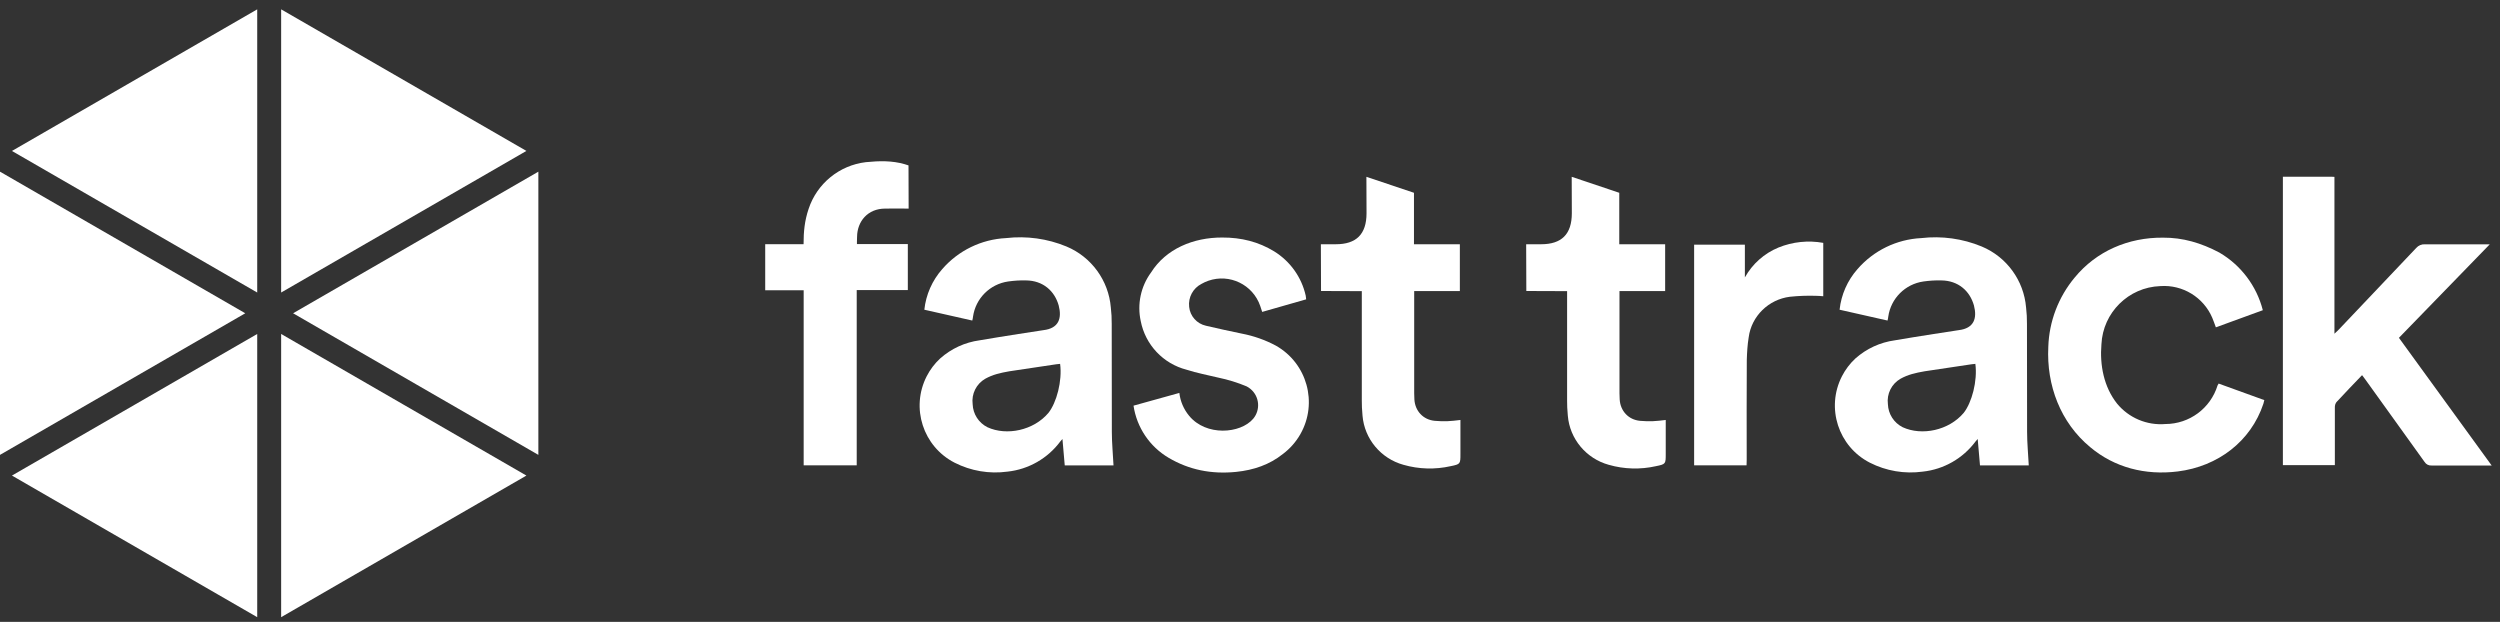 <svg width="201" height="50" viewBox="0 0 201 50" fill="none" xmlns="http://www.w3.org/2000/svg">
<rect x="0" y="0" width="201" height="50" fill="#333333" stroke="none"/>
<g id="FT_Logo_Mono_White">
<g id="Group">
<path id="Vector" d="M42.323 12.134L22.604 0.751V23.519L42.323 12.134Z" fill="white"/>
<path id="Vector_2" d="M20.68 23.52V0.751L0.961 12.137L20.68 23.52Z" fill="white"/>
<path id="Vector_3" d="M9.86 30.879L19.719 25.187L0 13.802V36.572L9.86 30.879Z" fill="white"/>
<path id="Vector_4" d="M10.821 32.544L0.961 38.236L20.68 49.621V26.851L10.821 32.544Z" fill="white"/>
<path id="Vector_5" d="M33.423 30.879L43.284 36.572V13.802L23.564 25.187L33.423 30.879Z" fill="white"/>
<path id="Vector_6" d="M22.604 26.851V49.621L42.323 38.236L32.464 32.544L22.604 26.851Z" fill="white"/>
</g>
<g id="Group_2">
<path id="Path 773" d="M183.544 14.208H187.429C187.504 14.208 187.578 14.215 187.689 14.22V26.831C187.859 26.669 187.959 26.585 188.045 26.491C190.121 24.308 192.195 22.122 194.265 19.935C194.441 19.734 194.7 19.625 194.966 19.642C196.543 19.654 198.12 19.642 199.698 19.642H200.178L192.874 27.161L200.331 37.427H195.501C195.274 37.445 195.055 37.334 194.935 37.139C193.356 34.93 191.771 32.723 190.18 30.521C190.099 30.408 190.013 30.301 189.91 30.162C189.193 30.913 188.596 31.523 187.913 32.264C187.729 32.441 187.722 32.636 187.722 32.774V37.399H183.544V14.207V14.208Z" fill="white"/>
<path id="Path 775" d="M78.172 25.772L74.317 24.901C74.447 23.689 74.951 22.547 75.759 21.633C77.056 20.14 78.908 19.24 80.884 19.143C82.534 18.952 84.205 19.183 85.74 19.817C87.755 20.658 89.132 22.552 89.311 24.727C89.362 25.159 89.386 25.594 89.382 26.03L89.392 34.718C89.392 35.611 89.482 36.503 89.526 37.416H85.605C85.545 36.723 85.485 36.029 85.421 35.295C85.355 35.371 85.301 35.429 85.25 35.491C84.235 36.857 82.695 37.738 81.002 37.919C79.544 38.118 78.061 37.867 76.75 37.2C74.212 35.9 73.207 32.788 74.507 30.249C74.781 29.714 75.146 29.232 75.586 28.823C76.474 28.032 77.578 27.523 78.755 27.362C80.373 27.08 83.787 26.557 83.88 26.546C85.148 26.4 85.381 25.572 85.12 24.564C84.795 23.399 83.865 22.556 82.485 22.545C81.972 22.533 81.545 22.564 81.062 22.63C79.591 22.838 78.437 23.993 78.23 25.462C78.223 25.554 78.204 25.639 78.172 25.77V25.772ZM84.912 29.289C83.658 29.476 82.404 29.671 81.149 29.852C80.4 29.984 79.815 30.12 79.219 30.449C78.496 30.863 78.094 31.671 78.201 32.497C78.229 33.285 78.685 33.995 79.389 34.349C80.936 35.06 83.106 34.607 84.294 33.197C84.948 32.374 85.416 30.626 85.233 29.255C85.233 29.255 85.011 29.283 84.913 29.289H84.912Z" fill="white"/>
<path id="Path 775_2" d="M151.758 25.772L147.903 24.901C148.033 23.689 148.537 22.547 149.345 21.633C150.642 20.14 152.494 19.24 154.47 19.143C156.12 18.952 157.791 19.183 159.326 19.817C161.341 20.658 162.718 22.552 162.897 24.727C162.948 25.159 162.972 25.594 162.968 26.03L162.978 34.718C162.978 35.611 163.068 36.503 163.112 37.416H159.191C159.131 36.723 159.071 36.029 159.007 35.295C158.941 35.371 158.887 35.429 158.836 35.491C157.821 36.857 156.281 37.738 154.588 37.919C153.13 38.118 151.647 37.867 150.336 37.2C147.797 35.9 146.793 32.788 148.093 30.249C148.367 29.714 148.732 29.232 149.172 28.823C150.06 28.032 151.164 27.523 152.341 27.362C153.959 27.08 157.373 26.557 157.466 26.546C158.734 26.4 158.967 25.572 158.706 24.564C158.381 23.399 157.451 22.556 156.071 22.545C155.558 22.533 155.131 22.564 154.648 22.63C153.177 22.838 152.023 23.993 151.816 25.462C151.809 25.554 151.79 25.639 151.758 25.77V25.772ZM158.498 29.289C157.244 29.476 155.99 29.671 154.735 29.852C153.986 29.984 153.401 30.12 152.805 30.449C152.082 30.863 151.68 31.671 151.787 32.497C151.815 33.285 152.271 33.995 152.975 34.349C154.522 35.06 156.691 34.607 157.88 33.197C158.534 32.374 159.002 30.626 158.819 29.255C158.819 29.255 158.597 29.283 158.499 29.289H158.498Z" fill="white"/>
<path id="Path 776" d="M181.932 24.94L178.156 26.318C178.055 26.048 177.97 25.795 177.866 25.551C177.159 23.896 175.48 22.873 173.685 23.003C171.132 23.095 169.076 25.129 168.955 27.681C168.815 29.351 169.146 31.105 170.211 32.45C171.159 33.602 172.612 34.215 174.099 34.092C176.025 34.088 177.725 32.831 178.292 30.989C178.317 30.937 178.346 30.887 178.379 30.839L182.051 32.169C182.032 32.269 182.007 32.369 181.975 32.466C180.968 35.485 178.323 37.501 175.096 37.904C172.478 38.232 169.998 37.59 168.043 35.943C165.666 33.973 164.528 30.982 164.684 27.885C164.749 25.843 165.497 23.881 166.806 22.313C168.546 20.195 171.114 19.081 173.912 19.108C175.497 19.098 176.967 19.529 178.429 20.302C180.17 21.318 181.432 22.989 181.931 24.941L181.932 24.94Z" fill="white"/>
<path id="Path 777" d="M105.015 24.067L101.48 25.078C101.42 24.9 101.364 24.746 101.319 24.59C100.725 22.881 98.859 21.978 97.15 22.573C96.961 22.638 96.779 22.722 96.606 22.821C95.919 23.169 95.521 23.908 95.608 24.672C95.681 25.416 96.227 26.028 96.957 26.189C97.957 26.432 98.851 26.61 99.844 26.823C100.801 27.006 101.725 27.332 102.583 27.791C105.09 29.208 105.973 32.389 104.556 34.895C104.2 35.523 103.719 36.071 103.141 36.504C102.07 37.359 100.806 37.792 99.393 37.939C97.392 38.142 95.595 37.774 93.957 36.807C92.432 35.907 91.395 34.367 91.135 32.615L94.82 31.591C94.897 32.268 95.171 32.906 95.606 33.431C96.963 35.084 99.728 34.883 100.76 33.665C101.36 32.944 101.262 31.872 100.541 31.272C100.444 31.191 100.339 31.122 100.227 31.064C99.498 30.759 98.74 30.525 97.966 30.364C97.094 30.154 96.234 29.994 95.397 29.724C93.52 29.241 92.088 27.722 91.716 25.821C91.417 24.459 91.718 23.034 92.543 21.909C93.74 20.008 95.941 19.09 98.266 19.097C99.801 19.09 101.186 19.441 102.44 20.208C103.733 21.006 104.649 22.291 104.98 23.773C104.998 23.871 105.009 23.969 105.016 24.069L105.015 24.067Z" fill="white"/>
<path id="Path 778" d="M73.053 16.771C72.378 16.771 71.772 16.755 71.165 16.771C69.769 16.771 68.919 17.799 68.908 19.042C68.894 19.312 68.898 19.625 68.898 19.625H72.989V23.324H68.88V37.415H64.615V23.34H61.523V19.632H64.607C64.607 18.619 64.688 17.761 65.011 16.799C65.685 14.758 67.479 13.291 69.614 13.038C70.701 12.93 71.722 12.907 72.738 13.201C72.871 13.242 73.044 13.299 73.044 13.299L73.054 16.77L73.053 16.771Z" fill="white"/>
<path id="Path 779" d="M126.364 14.215L130.189 15.5V19.638H133.878V23.401H130.206V31.614C130.206 31.78 130.223 32.113 130.223 32.113C130.275 33.039 130.926 33.748 131.861 33.835C132.654 33.906 133.159 33.861 133.925 33.765V36.497C133.925 37.293 133.925 37.321 133.147 37.478C131.89 37.763 130.581 37.726 129.342 37.37C127.529 36.869 126.204 35.288 126.052 33.413C126.005 32.971 125.995 32.528 125.995 32.225C125.989 29.445 125.995 23.408 125.995 23.408L122.717 23.396L122.704 19.637C122.704 19.637 123.514 19.645 123.91 19.637C125.538 19.637 126.375 18.845 126.375 17.144C126.375 17.074 126.365 14.213 126.365 14.213L126.364 14.215Z" fill="white"/>
<path id="Path 779_2" d="M109.858 14.215L113.683 15.5V19.638H117.372V23.401H113.701V31.614C113.701 31.78 113.717 32.113 113.717 32.113C113.769 33.039 114.42 33.748 115.355 33.835C116.149 33.906 116.653 33.861 117.419 33.765V36.497C117.419 37.293 117.419 37.321 116.641 37.478C115.384 37.763 114.075 37.726 112.836 37.37C111.023 36.869 109.698 35.288 109.546 33.413C109.499 32.971 109.489 32.528 109.489 32.225C109.483 29.445 109.489 23.408 109.489 23.408L106.211 23.396L106.198 19.637C106.198 19.637 107.008 19.645 107.404 19.637C109.032 19.637 109.869 18.845 109.869 17.144C109.869 17.074 109.859 14.213 109.859 14.213L109.858 14.215Z" fill="white"/>
<path id="Path 781" d="M140.423 37.413H136.208V19.672H140.288V22.304C140.89 21.222 141.841 20.375 142.985 19.903C144.127 19.439 145.377 19.308 146.59 19.526V23.818C146.372 23.805 146.173 23.778 145.972 23.782C145.282 23.762 144.591 23.788 143.904 23.86C142.198 24.074 140.818 25.414 140.595 27.118C140.494 27.732 140.462 28.32 140.442 28.946C140.422 31.61 140.435 34.275 140.435 36.939L140.424 37.412L140.423 37.413Z" fill="white"/>
</g>
</g>
</svg>
